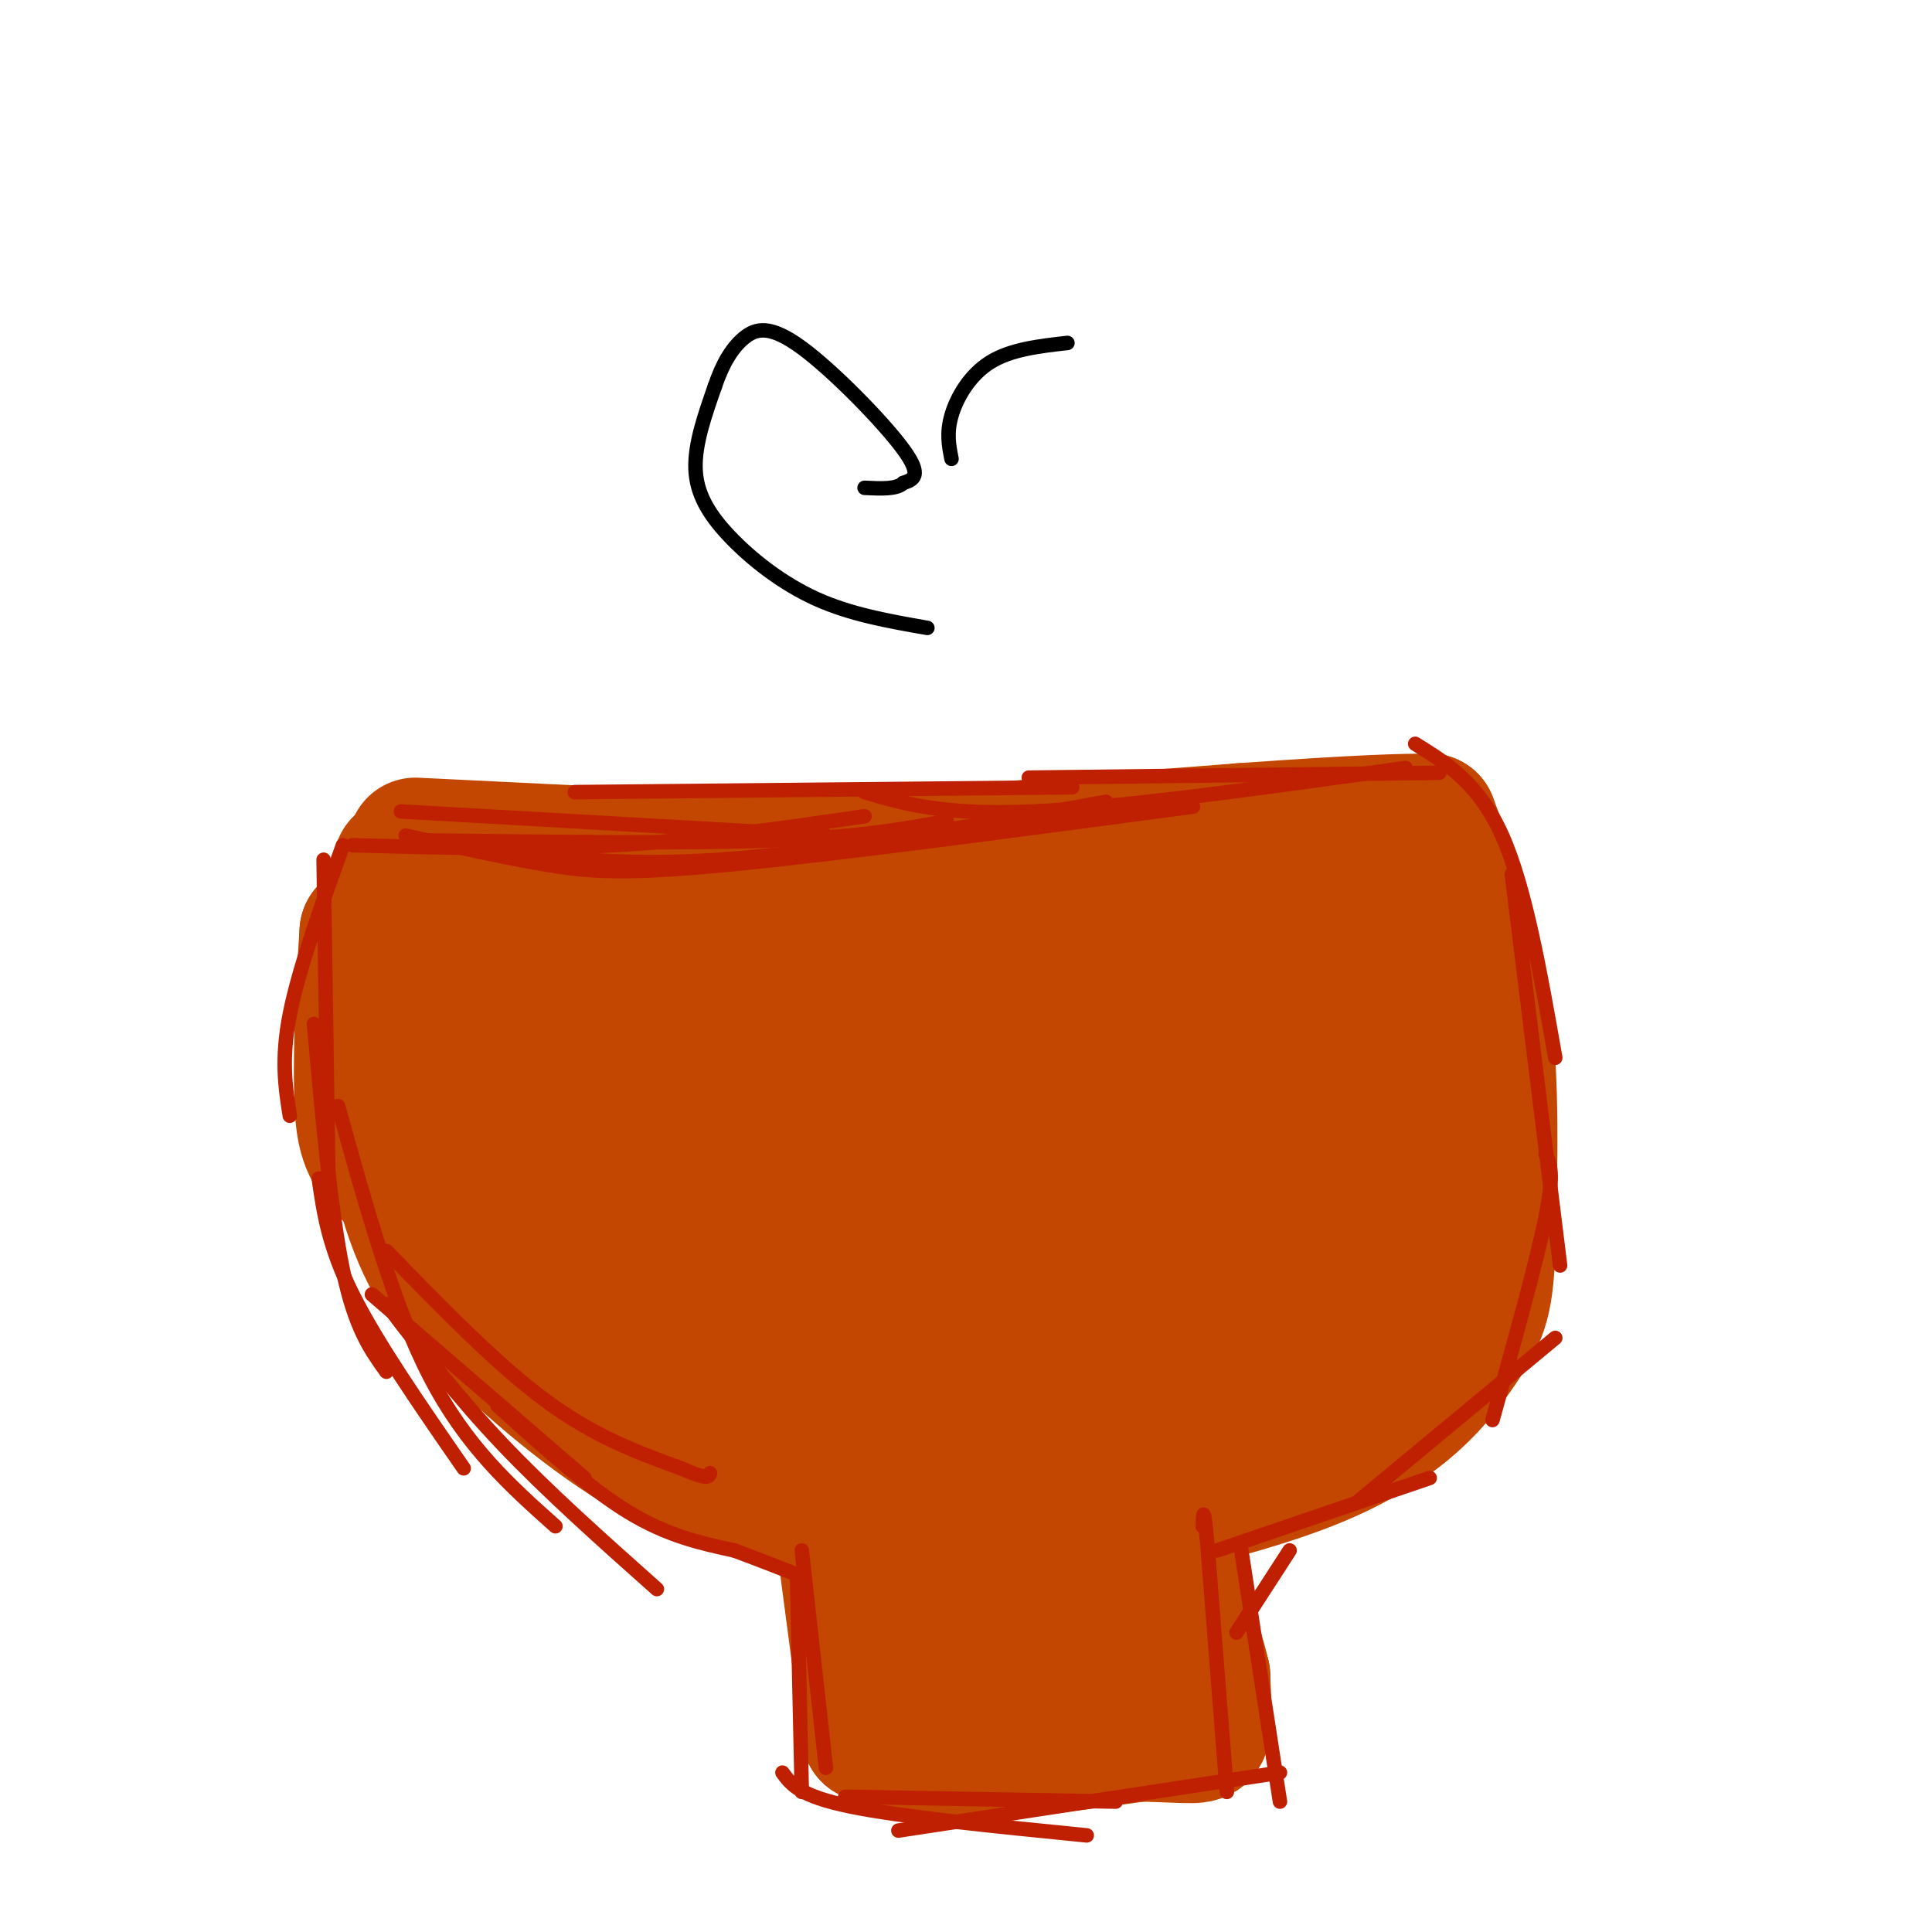<svg viewBox='0 0 400 400' version='1.1' xmlns='http://www.w3.org/2000/svg' xmlns:xlink='http://www.w3.org/1999/xlink'><g fill='none' stroke='#C34701' stroke-width='28' stroke-linecap='round' stroke-linejoin='round'><path d='M86,175c0.000,0.000 82.000,4.000 82,4'/><path d='M83,179c0.000,0.000 100.000,10.000 100,10'/><path d='M183,189c19.022,2.000 16.578,2.000 27,-1c10.422,-3.000 33.711,-9.000 57,-15'/><path d='M267,173c12.000,-2.667 13.500,-1.833 15,-1'/><path d='M141,181c0.000,0.000 116.000,-9.000 116,-9'/><path d='M257,172c25.833,-1.833 32.417,-1.917 39,-2'/><path d='M296,170c4.500,12.083 9.000,24.167 11,39c2.000,14.833 1.500,32.417 1,50'/><path d='M308,259c-0.381,11.119 -1.833,13.917 -6,20c-4.167,6.083 -11.048,15.452 -29,23c-17.952,7.548 -46.976,13.274 -76,19'/><path d='M197,321c-15.022,3.444 -14.578,2.556 -27,-8c-12.422,-10.556 -37.711,-30.778 -63,-51'/><path d='M107,262c-15.560,-11.845 -22.958,-15.958 -27,-20c-4.042,-4.042 -4.726,-8.012 -5,-13c-0.274,-4.988 -0.137,-10.994 0,-17'/><path d='M75,212c0.167,-6.000 0.583,-12.500 1,-19'/><path d='M76,193c1.631,2.476 5.208,18.167 8,28c2.792,9.833 4.798,13.810 15,21c10.202,7.190 28.601,17.595 47,28'/><path d='M146,270c10.286,7.667 12.500,12.833 2,2c-10.500,-10.833 -33.714,-37.667 -45,-53c-11.286,-15.333 -10.643,-19.167 -10,-23'/><path d='M93,196c-5.111,-8.511 -12.889,-18.289 0,-3c12.889,15.289 46.444,55.644 80,96'/><path d='M173,289c18.756,18.889 25.644,18.111 17,10c-8.644,-8.111 -32.822,-23.556 -57,-39'/><path d='M133,260c-17.167,-11.167 -31.583,-19.583 -46,-28'/><path d='M87,232c-7.600,0.622 -3.600,16.178 1,26c4.600,9.822 9.800,13.911 15,18'/><path d='M103,276c8.378,8.178 21.822,19.622 34,26c12.178,6.378 23.089,7.689 34,9'/><path d='M171,311c8.889,2.067 14.111,2.733 22,0c7.889,-2.733 18.444,-8.867 29,-15'/><path d='M222,296c7.418,-3.134 11.463,-3.469 9,-5c-2.463,-1.531 -11.432,-4.258 -23,-10c-11.568,-5.742 -25.734,-14.498 -38,-25c-12.266,-10.502 -22.633,-22.751 -33,-35'/><path d='M137,221c-11.214,-16.524 -22.750,-40.333 -19,-37c3.750,3.333 22.786,33.810 40,52c17.214,18.190 32.607,24.095 48,30'/><path d='M206,266c19.911,9.333 45.689,17.667 49,20c3.311,2.333 -15.844,-1.333 -35,-5'/><path d='M220,281c-9.485,-0.866 -15.697,-0.531 -7,0c8.697,0.531 32.303,1.258 44,1c11.697,-0.258 11.485,-1.502 13,-4c1.515,-2.498 4.758,-6.249 8,-10'/><path d='M278,268c2.450,-5.008 4.574,-12.528 6,-17c1.426,-4.472 2.153,-5.896 0,-16c-2.153,-10.104 -7.187,-28.887 -10,-36c-2.813,-7.113 -3.407,-2.557 -4,2'/><path d='M270,201c-10.631,18.250 -35.208,62.875 -34,72c1.208,9.125 28.202,-17.250 40,-31c11.798,-13.750 8.399,-14.875 5,-16'/><path d='M281,226c0.703,-9.116 -0.038,-23.907 0,-31c0.038,-7.093 0.856,-6.486 -6,0c-6.856,6.486 -21.388,18.853 -30,28c-8.612,9.147 -11.306,15.073 -14,21'/><path d='M231,244c-4.221,8.113 -7.774,17.896 -11,25c-3.226,7.104 -6.124,11.528 -7,6c-0.876,-5.528 0.270,-21.007 2,-32c1.730,-10.993 4.043,-17.498 8,-26c3.957,-8.502 9.559,-19.001 13,-24c3.441,-4.999 4.720,-4.500 6,-4'/><path d='M242,189c1.323,1.284 1.629,6.495 -6,12c-7.629,5.505 -23.193,11.302 -36,20c-12.807,8.698 -22.857,20.295 -28,25c-5.143,4.705 -5.378,2.519 -13,-1c-7.622,-3.519 -22.629,-8.370 -32,-12c-9.371,-3.630 -13.106,-6.037 -16,-9c-2.894,-2.963 -4.947,-6.481 -7,-10'/><path d='M104,214c-1.821,-2.618 -2.872,-4.163 -1,-6c1.872,-1.837 6.667,-3.967 13,-6c6.333,-2.033 14.205,-3.971 32,5c17.795,8.971 45.513,28.849 58,37c12.487,8.151 9.744,4.576 7,1'/><path d='M213,245c4.126,1.697 10.942,5.440 6,0c-4.942,-5.440 -21.642,-20.063 -30,-27c-8.358,-6.937 -8.374,-6.189 -13,-7c-4.626,-0.811 -13.861,-3.180 -18,-3c-4.139,0.180 -3.183,2.909 -2,6c1.183,3.091 2.591,6.546 4,10'/><path d='M160,224c1.343,3.389 2.700,6.861 14,13c11.300,6.139 32.542,14.946 40,23c7.458,8.054 1.133,15.355 16,5c14.867,-10.355 50.926,-38.365 66,-50c15.074,-11.635 9.164,-6.896 0,-7c-9.164,-0.104 -21.582,-5.052 -34,-10'/><path d='M262,198c-17.798,-0.690 -45.292,2.583 -47,3c-1.708,0.417 22.369,-2.024 29,-3c6.631,-0.976 -4.185,-0.488 -15,0'/><path d='M229,198c-8.600,0.222 -22.600,0.778 -34,4c-11.400,3.222 -20.200,9.111 -29,15'/><path d='M175,321c0.000,0.000 5.000,38.000 5,38'/><path d='M180,359c10.167,6.333 33.083,3.167 56,0'/><path d='M236,359c11.600,0.267 12.600,0.933 13,-1c0.400,-1.933 0.200,-6.467 0,-11'/><path d='M249,347c-1.512,-6.500 -5.292,-17.250 -7,-22c-1.708,-4.750 -1.345,-3.500 -2,-2c-0.655,1.500 -2.327,3.250 -4,5'/><path d='M236,328c-0.903,1.663 -1.159,3.322 -5,6c-3.841,2.678 -11.265,6.375 -18,8c-6.735,1.625 -12.781,1.179 -14,1c-1.219,-0.179 2.391,-0.089 6,0'/><path d='M205,343c2.667,0.000 6.333,0.000 10,0'/></g>
<g fill='none' stroke='#BF2001' stroke-width='3' stroke-linecap='round' stroke-linejoin='round'><path d='M71,175c-4.583,12.833 -9.167,25.667 -11,35c-1.833,9.333 -0.917,15.167 0,21'/><path d='M67,178c0.000,0.000 1.000,67.000 1,67'/><path d='M65,212c1.750,19.500 3.500,39.000 6,51c2.500,12.000 5.750,16.500 9,21'/><path d='M66,244c1.000,7.000 2.000,14.000 7,24c5.000,10.000 14.000,23.000 23,36'/><path d='M77,268c0.000,0.000 44.000,38.000 44,38'/><path d='M80,270c7.333,9.583 14.667,19.167 24,29c9.333,9.833 20.667,19.917 32,30'/><path d='M103,291c9.417,8.500 18.833,17.000 27,22c8.167,5.000 15.083,6.500 22,8'/><path d='M152,321c5.833,2.167 9.417,3.583 13,5'/><path d='M165,326c0.000,0.000 1.000,45.000 1,45'/><path d='M166,321c0.000,0.000 5.000,45.000 5,45'/><path d='M162,367c1.750,2.417 3.500,4.833 14,7c10.500,2.167 29.750,4.083 49,6'/><path d='M175,372c0.000,0.000 56.000,1.000 56,1'/><path d='M186,379c0.000,0.000 79.000,-12.000 79,-12'/><path d='M254,371c0.000,0.000 -4.000,-51.000 -4,-51'/><path d='M250,320c-0.833,-9.167 -0.917,-6.583 -1,-4'/><path d='M257,321c0.000,0.000 8.000,52.000 8,52'/><path d='M252,321c0.000,0.000 44.000,-15.000 44,-15'/><path d='M281,311c0.000,0.000 41.000,-34.000 41,-34'/><path d='M309,294c4.583,-16.417 9.167,-32.833 11,-42c1.833,-9.167 0.917,-11.083 0,-13'/><path d='M323,262c0.000,0.000 -10.000,-81.000 -10,-81'/><path d='M322,219c-3.083,-17.583 -6.167,-35.167 -11,-46c-4.833,-10.833 -11.417,-14.917 -18,-19'/><path d='M298,160c0.000,0.000 -85.000,1.000 -85,1'/><path d='M291,159c-29.167,4.083 -58.333,8.167 -77,9c-18.667,0.833 -26.833,-1.583 -35,-4'/><path d='M247,167c-36.956,4.933 -73.911,9.867 -96,12c-22.089,2.133 -29.311,1.467 -38,0c-8.689,-1.467 -18.844,-3.733 -29,-6'/><path d='M222,163c0.000,0.000 -103.000,1.000 -103,1'/><path d='M229,166c-29.000,5.250 -58.000,10.500 -80,12c-22.000,1.500 -37.000,-0.750 -52,-3'/><path d='M179,169c-17.167,2.500 -34.333,5.000 -52,6c-17.667,1.000 -35.833,0.500 -54,0'/><path d='M171,173c0.000,0.000 -88.000,-5.000 -88,-5'/><path d='M196,170c-9.000,1.667 -18.000,3.333 -36,4c-18.000,0.667 -45.000,0.333 -72,0'/><path d='M70,229c5.750,20.750 11.500,41.500 19,56c7.500,14.500 16.750,22.750 26,31'/><path d='M80,259c11.417,11.750 22.833,23.500 33,31c10.167,7.500 19.083,10.750 28,14'/><path d='M141,304c5.667,2.500 5.833,1.750 6,1'/><path d='M267,321c0.000,0.000 -11.000,17.000 -11,17'/></g>
<g fill='none' stroke='#000000' stroke-width='3' stroke-linecap='round' stroke-linejoin='round'><path d='M192,130c-7.917,-1.381 -15.833,-2.762 -23,-6c-7.167,-3.238 -13.583,-8.333 -18,-13c-4.417,-4.667 -6.833,-8.905 -7,-14c-0.167,-5.095 1.917,-11.048 4,-17'/><path d='M148,80c1.585,-4.703 3.549,-7.962 6,-10c2.451,-2.038 5.391,-2.856 12,2c6.609,4.856 16.888,15.388 21,21c4.112,5.612 2.056,6.306 0,7'/><path d='M187,100c-1.333,1.333 -4.667,1.167 -8,1'/><path d='M197,95c-0.533,-2.667 -1.067,-5.333 0,-9c1.067,-3.667 3.733,-8.333 8,-11c4.267,-2.667 10.133,-3.333 16,-4'/></g>
</svg>